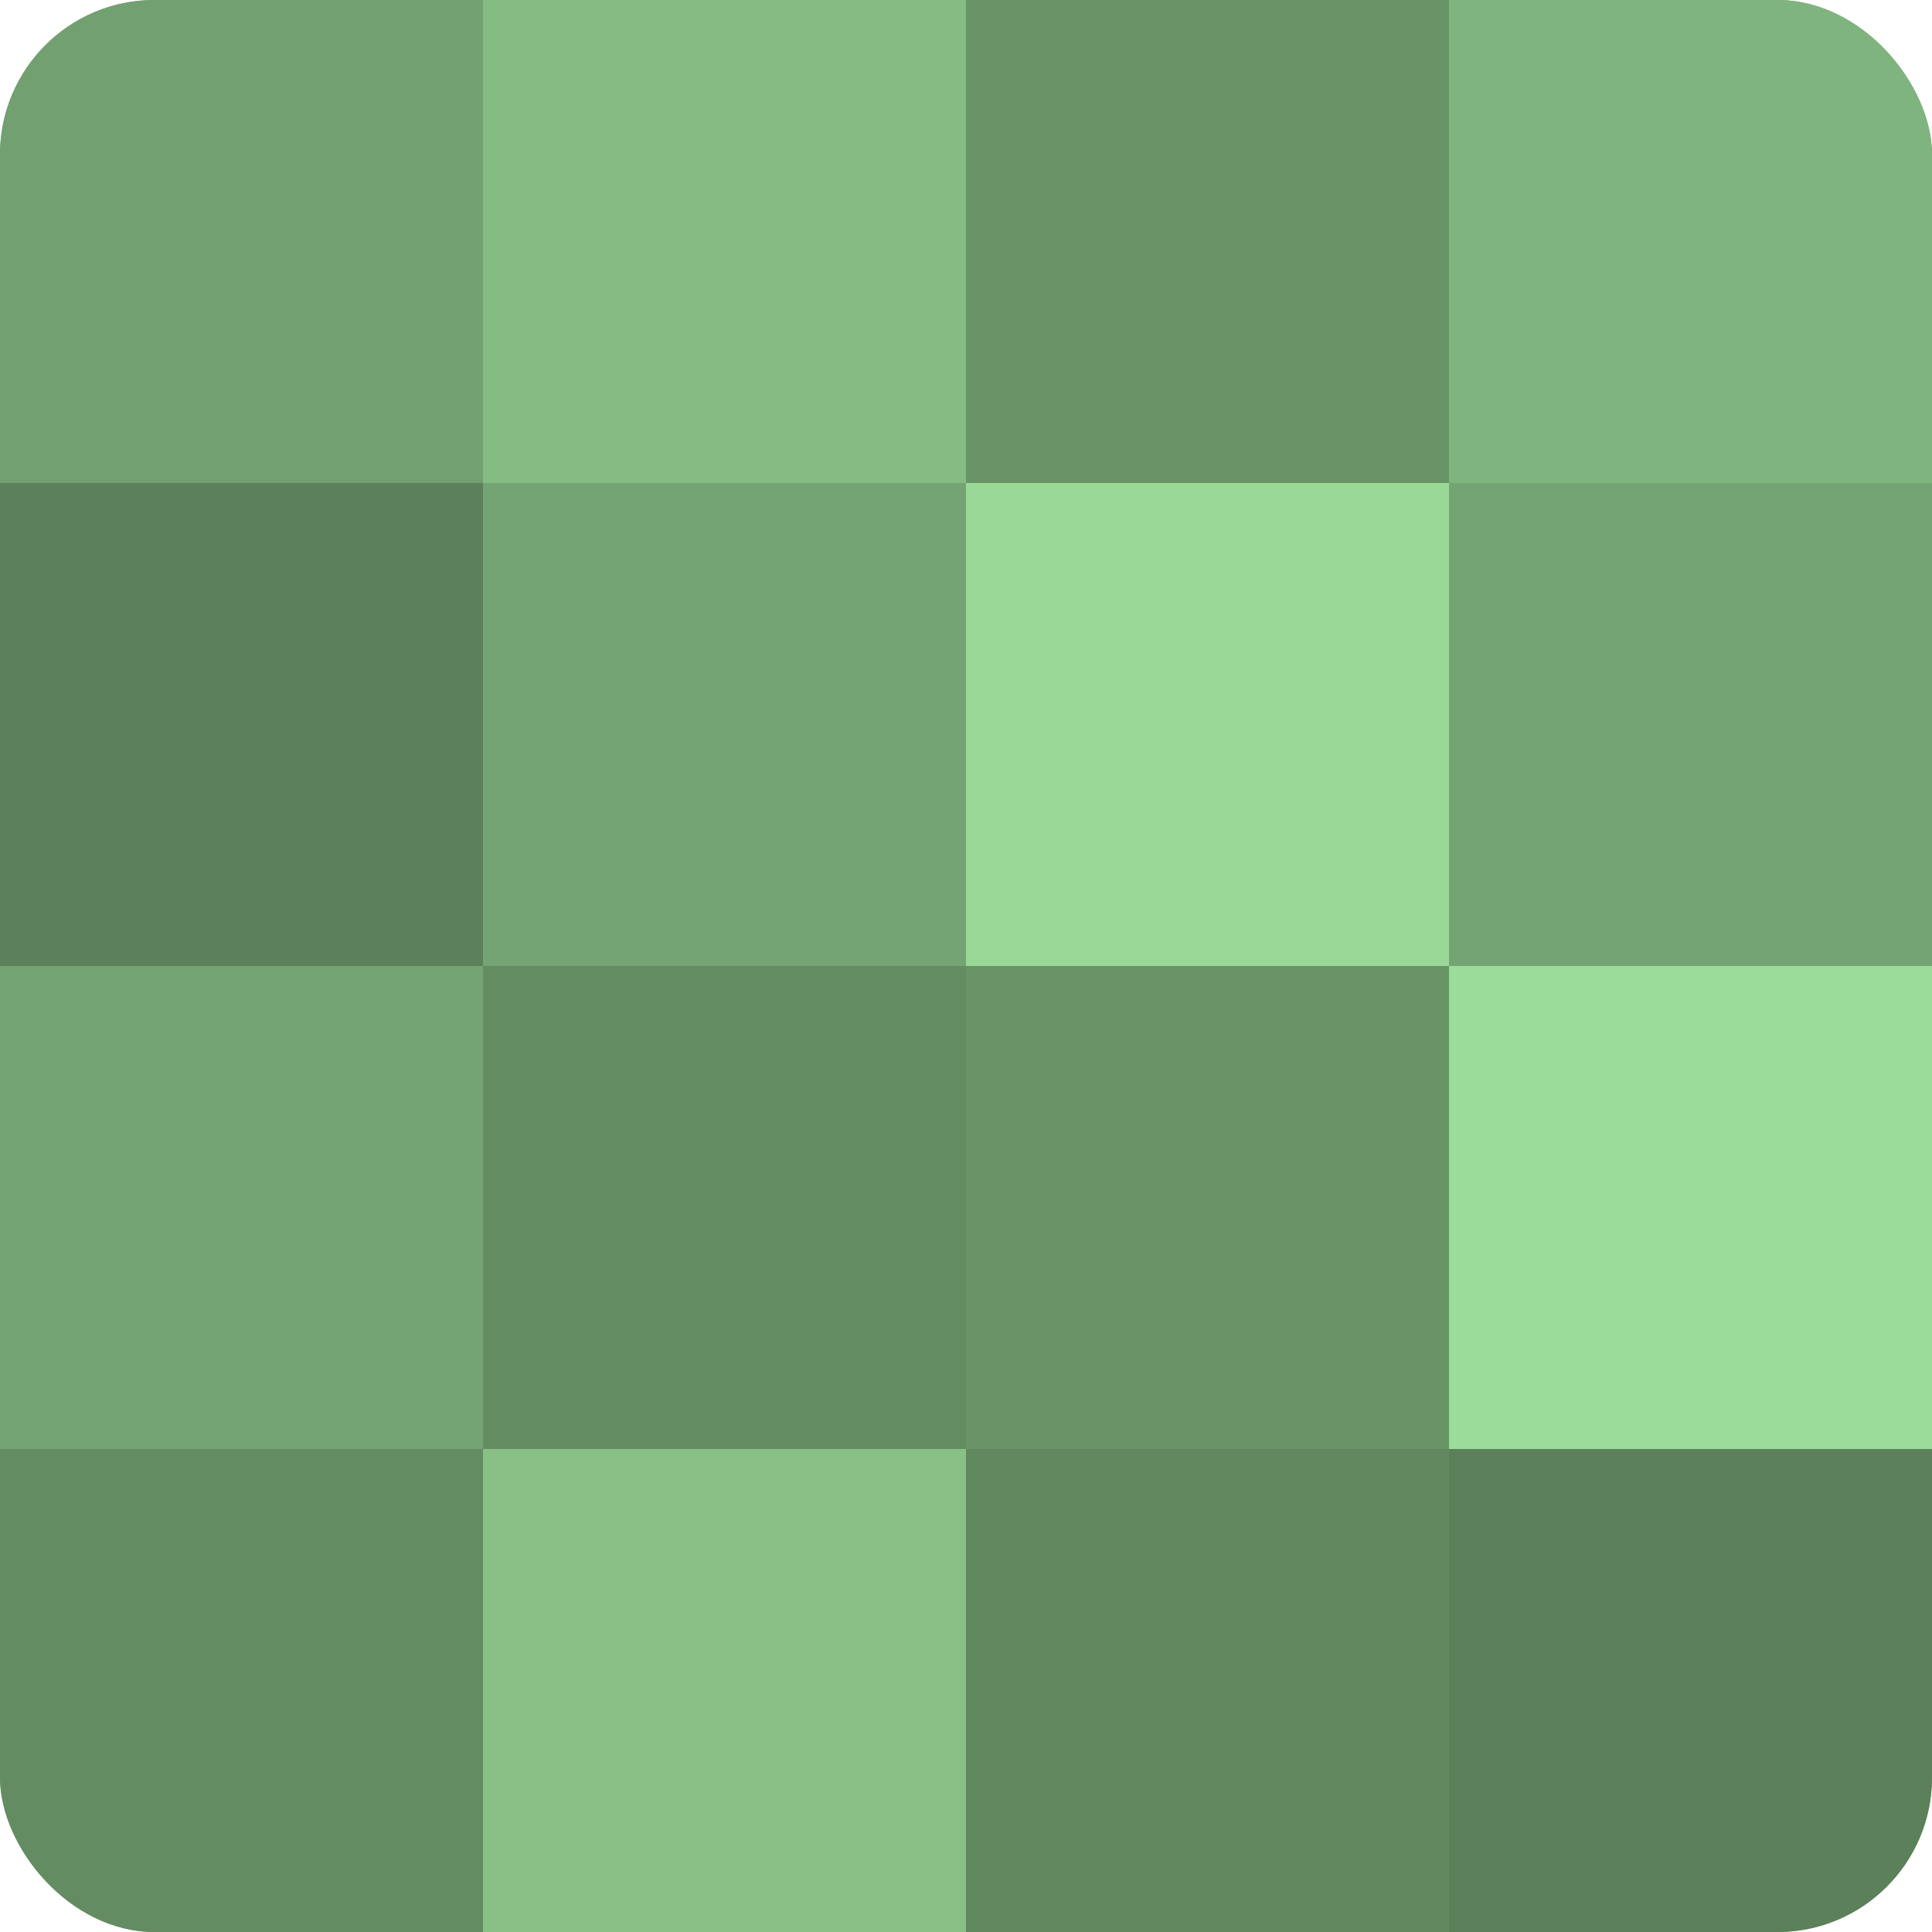 <?xml version="1.0" encoding="UTF-8"?>
<svg xmlns="http://www.w3.org/2000/svg" width="60" height="60" viewBox="0 0 100 100" preserveAspectRatio="xMidYMid meet"><defs><clipPath id="c" width="100" height="100"><rect width="100" height="100" rx="8" ry="8"/></clipPath></defs><g clip-path="url(#c)"><rect width="100" height="100" fill="#72a070"/><rect width="25" height="25" fill="#72a070"/><rect y="25" width="25" height="25" fill="#5b805a"/><rect y="50" width="25" height="25" fill="#74a473"/><rect y="75" width="25" height="25" fill="#648c62"/><rect x="25" width="25" height="25" fill="#85bc84"/><rect x="25" y="25" width="25" height="25" fill="#74a473"/><rect x="25" y="50" width="25" height="25" fill="#648c62"/><rect x="25" y="75" width="25" height="25" fill="#88c086"/><rect x="50" width="25" height="25" fill="#699468"/><rect x="50" y="25" width="25" height="25" fill="#99d897"/><rect x="50" y="50" width="25" height="25" fill="#699468"/><rect x="50" y="75" width="25" height="25" fill="#61885f"/><rect x="75" width="25" height="25" fill="#80b47e"/><rect x="75" y="25" width="25" height="25" fill="#74a473"/><rect x="75" y="50" width="25" height="25" fill="#9cdc9a"/><rect x="75" y="75" width="25" height="25" fill="#5b805a"/></g></svg>
